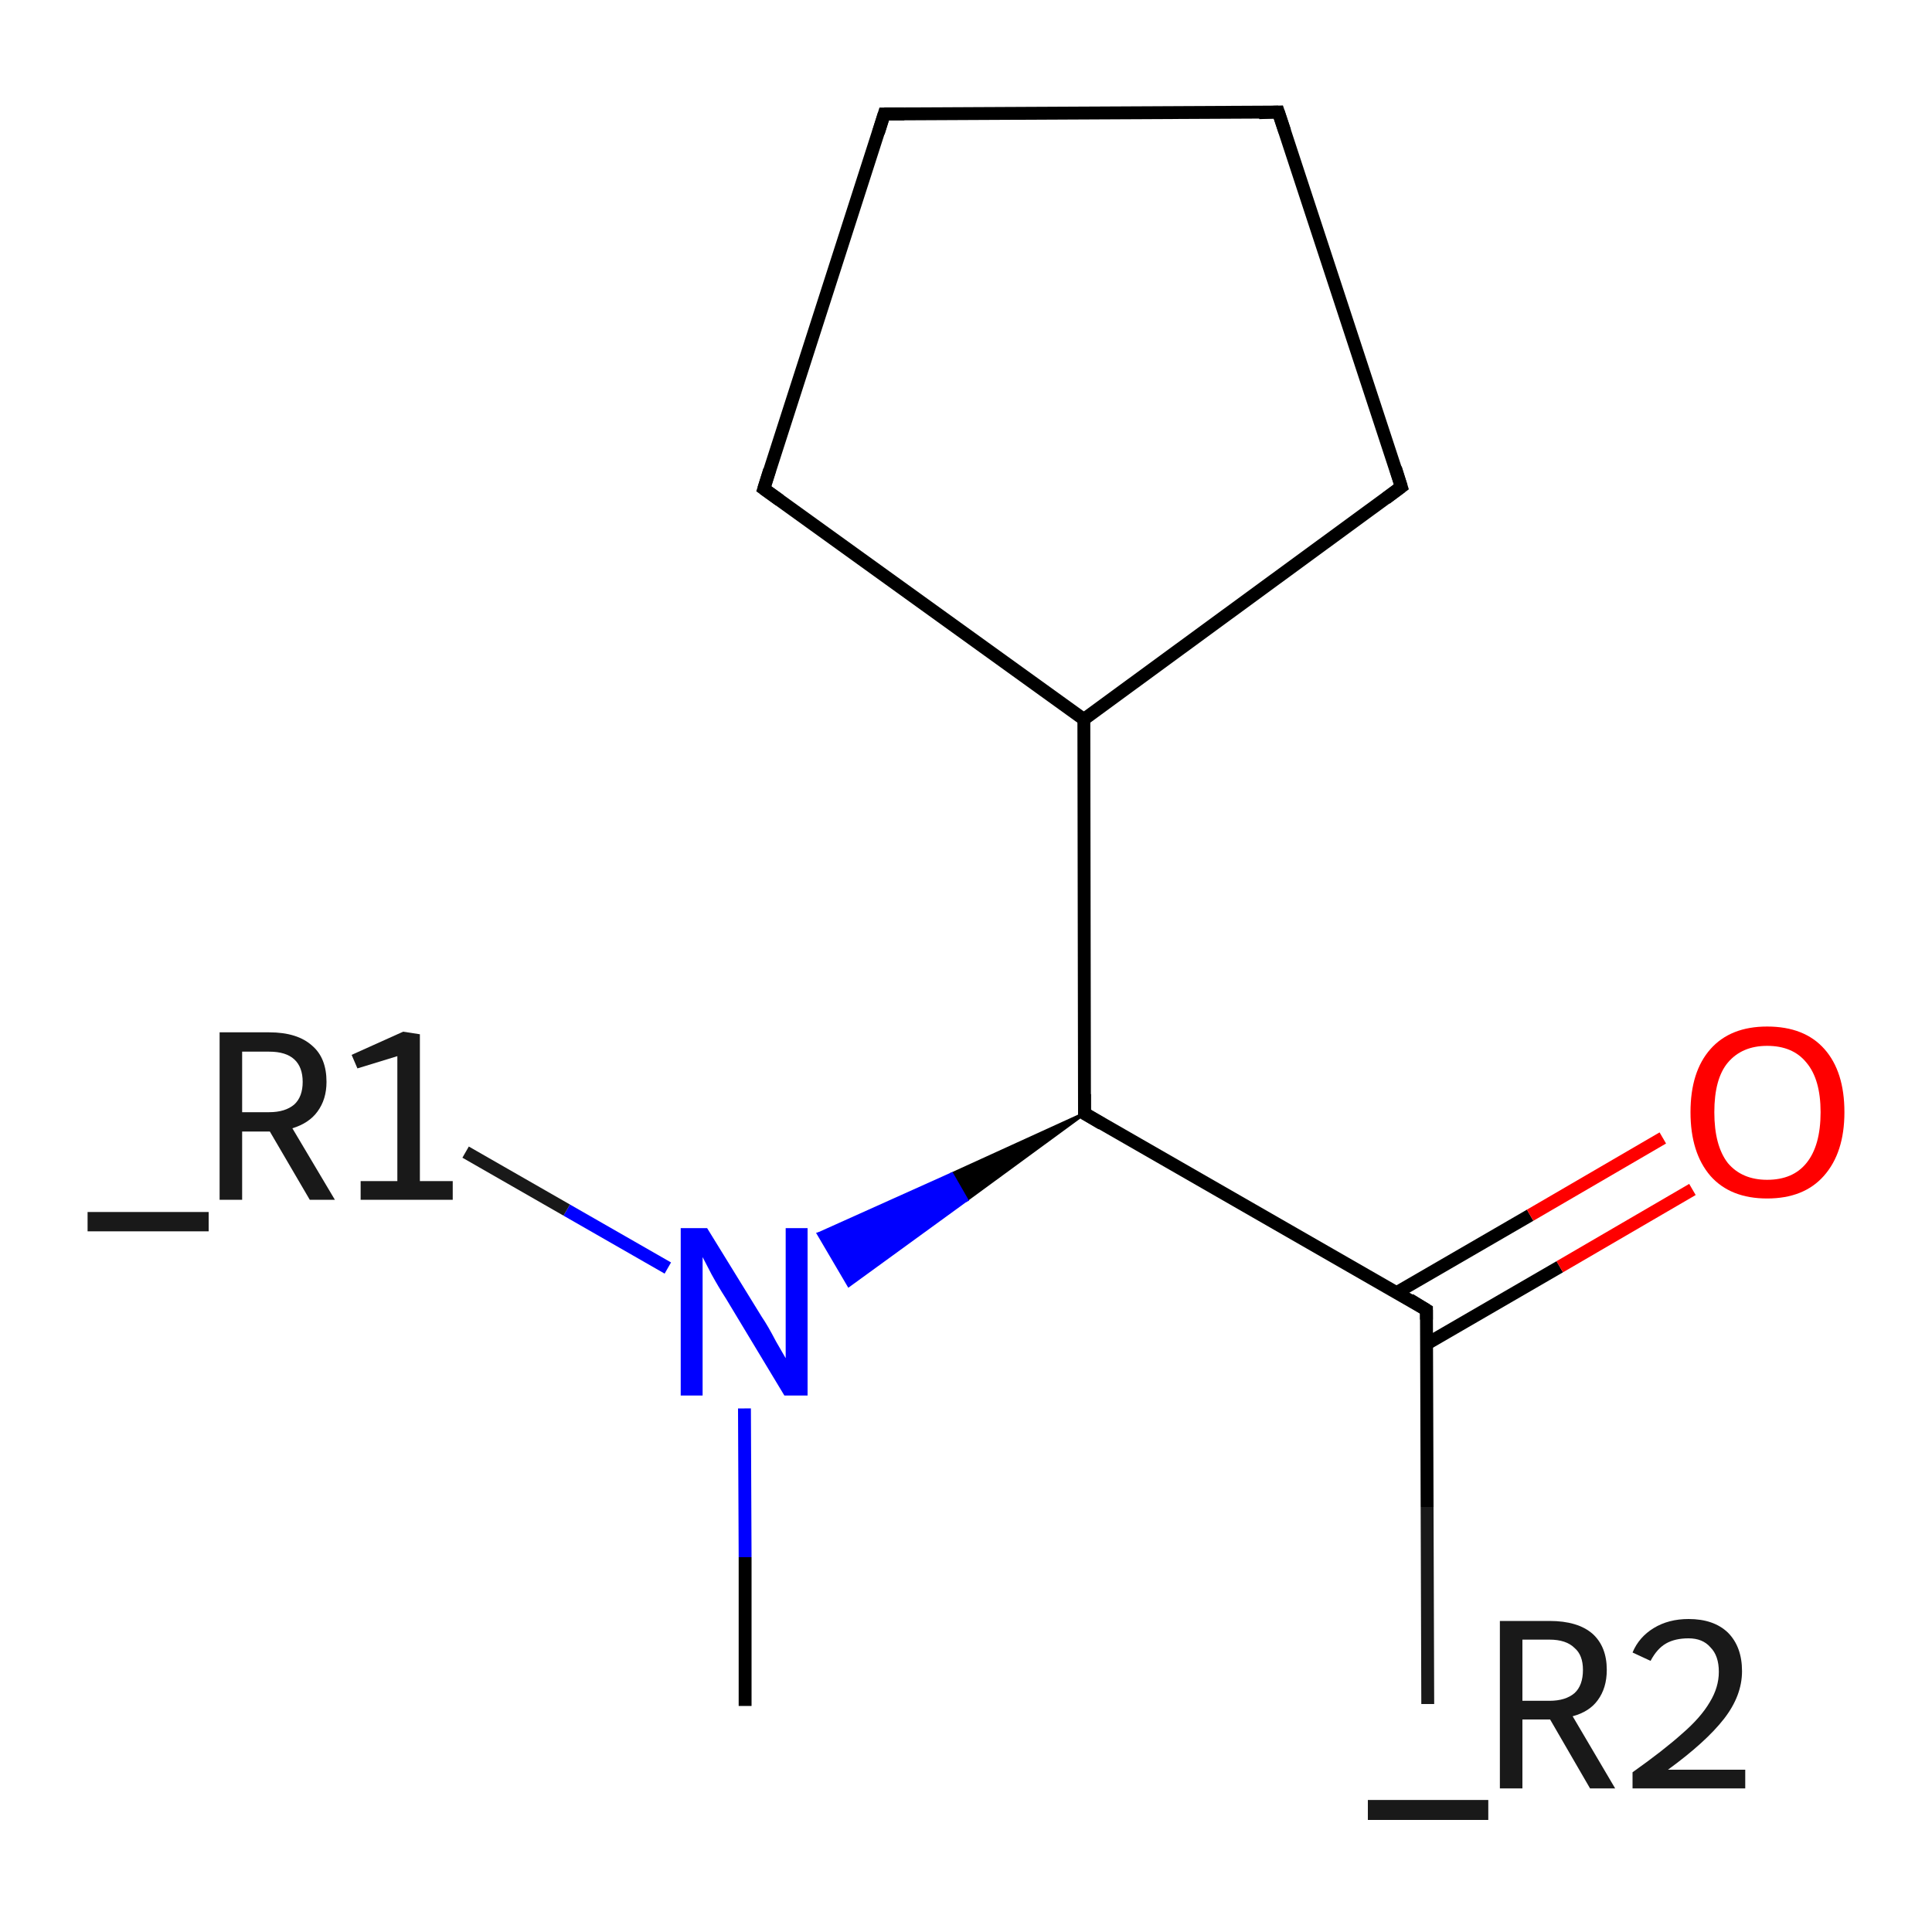 <?xml version='1.0' encoding='iso-8859-1'?>
<svg version='1.1' baseProfile='full'
              xmlns='http://www.w3.org/2000/svg'
                      xmlns:rdkit='http://www.rdkit.org/xml'
                      xmlns:xlink='http://www.w3.org/1999/xlink'
                  xml:space='preserve'
width='300px' height='300px' viewBox='0 0 300 300'>
<!-- END OF HEADER -->
<rect style='opacity:1.0;fill:#FFFFFF;stroke:none' width='300.0' height='300.0' x='0.0' y='0.0'> </rect>
<path class='bond-0 atom-0 atom-1' d='M 115.7,264.9 L 115.7,241.8' style='fill:none;fill-rule:evenodd;stroke:#000000;stroke-width:2.0px;stroke-linecap:butt;stroke-linejoin:miter;stroke-opacity:1' />
<path class='bond-0 atom-0 atom-1' d='M 115.7,241.8 L 115.6,218.7' style='fill:none;fill-rule:evenodd;stroke:#0000FF;stroke-width:2.0px;stroke-linecap:butt;stroke-linejoin:miter;stroke-opacity:1' />
<path class='bond-1 atom-1 atom-2' d='M 103.7,196.9 L 88.0,187.9' style='fill:none;fill-rule:evenodd;stroke:#0000FF;stroke-width:2.0px;stroke-linecap:butt;stroke-linejoin:miter;stroke-opacity:1' />
<path class='bond-1 atom-1 atom-2' d='M 88.0,187.9 L 72.3,178.9' style='fill:none;fill-rule:evenodd;stroke:#191919;stroke-width:2.0px;stroke-linecap:butt;stroke-linejoin:miter;stroke-opacity:1' />
<path class='bond-2 atom-3 atom-1' d='M 168.4,172.9 L 150.1,186.3 L 147.8,182.3 Z' style='fill:#000000;fill-rule:evenodd;fill-opacity:1;stroke:#000000;stroke-width:0.5px;stroke-linecap:butt;stroke-linejoin:miter;stroke-opacity:1;' />
<path class='bond-2 atom-3 atom-1' d='M 150.1,186.3 L 127.1,191.6 L 131.8,199.6 Z' style='fill:#0000FF;fill-rule:evenodd;fill-opacity:1;stroke:#0000FF;stroke-width:0.5px;stroke-linecap:butt;stroke-linejoin:miter;stroke-opacity:1;' />
<path class='bond-2 atom-3 atom-1' d='M 150.1,186.3 L 147.8,182.3 L 127.1,191.6 Z' style='fill:#0000FF;fill-rule:evenodd;fill-opacity:1;stroke:#0000FF;stroke-width:0.5px;stroke-linecap:butt;stroke-linejoin:miter;stroke-opacity:1;' />
<path class='bond-3 atom-3 atom-4' d='M 168.4,172.9 L 221.5,203.4' style='fill:none;fill-rule:evenodd;stroke:#000000;stroke-width:2.0px;stroke-linecap:butt;stroke-linejoin:miter;stroke-opacity:1' />
<path class='bond-4 atom-4 atom-5' d='M 221.5,203.4 L 221.6,234.0' style='fill:none;fill-rule:evenodd;stroke:#000000;stroke-width:2.0px;stroke-linecap:butt;stroke-linejoin:miter;stroke-opacity:1' />
<path class='bond-4 atom-4 atom-5' d='M 221.6,234.0 L 221.7,264.6' style='fill:none;fill-rule:evenodd;stroke:#191919;stroke-width:2.0px;stroke-linecap:butt;stroke-linejoin:miter;stroke-opacity:1' />
<path class='bond-5 atom-4 atom-6' d='M 221.5,208.7 L 242.2,196.7' style='fill:none;fill-rule:evenodd;stroke:#000000;stroke-width:2.0px;stroke-linecap:butt;stroke-linejoin:miter;stroke-opacity:1' />
<path class='bond-5 atom-4 atom-6' d='M 242.2,196.7 L 262.8,184.7' style='fill:none;fill-rule:evenodd;stroke:#FF0000;stroke-width:2.0px;stroke-linecap:butt;stroke-linejoin:miter;stroke-opacity:1' />
<path class='bond-5 atom-4 atom-6' d='M 216.9,200.7 L 237.6,188.7' style='fill:none;fill-rule:evenodd;stroke:#000000;stroke-width:2.0px;stroke-linecap:butt;stroke-linejoin:miter;stroke-opacity:1' />
<path class='bond-5 atom-4 atom-6' d='M 237.6,188.7 L 258.2,176.7' style='fill:none;fill-rule:evenodd;stroke:#FF0000;stroke-width:2.0px;stroke-linecap:butt;stroke-linejoin:miter;stroke-opacity:1' />
<path class='bond-6 atom-3 atom-7' d='M 168.4,172.9 L 168.3,111.7' style='fill:none;fill-rule:evenodd;stroke:#000000;stroke-width:2.0px;stroke-linecap:butt;stroke-linejoin:miter;stroke-opacity:1' />
<path class='bond-7 atom-7 atom-8' d='M 168.3,111.7 L 217.6,75.6' style='fill:none;fill-rule:evenodd;stroke:#000000;stroke-width:2.0px;stroke-linecap:butt;stroke-linejoin:miter;stroke-opacity:1' />
<path class='bond-8 atom-8 atom-9' d='M 217.6,75.6 L 198.5,17.4' style='fill:none;fill-rule:evenodd;stroke:#000000;stroke-width:2.0px;stroke-linecap:butt;stroke-linejoin:miter;stroke-opacity:1' />
<path class='bond-9 atom-9 atom-10' d='M 198.5,17.4 L 137.3,17.7' style='fill:none;fill-rule:evenodd;stroke:#000000;stroke-width:2.0px;stroke-linecap:butt;stroke-linejoin:miter;stroke-opacity:1' />
<path class='bond-10 atom-10 atom-11' d='M 137.3,17.7 L 118.6,75.9' style='fill:none;fill-rule:evenodd;stroke:#000000;stroke-width:2.0px;stroke-linecap:butt;stroke-linejoin:miter;stroke-opacity:1' />
<path class='bond-11 atom-11 atom-7' d='M 118.6,75.9 L 168.3,111.7' style='fill:none;fill-rule:evenodd;stroke:#000000;stroke-width:2.0px;stroke-linecap:butt;stroke-linejoin:miter;stroke-opacity:1' />
<path d='M 171.1,174.5 L 168.4,172.9 L 168.4,169.9' style='fill:none;stroke:#000000;stroke-width:2.0px;stroke-linecap:butt;stroke-linejoin:miter;stroke-opacity:1;' />
<path d='M 218.9,201.8 L 221.5,203.4 L 221.5,204.9' style='fill:none;stroke:#000000;stroke-width:2.0px;stroke-linecap:butt;stroke-linejoin:miter;stroke-opacity:1;' />
<path d='M 215.2,77.4 L 217.6,75.6 L 216.7,72.7' style='fill:none;stroke:#000000;stroke-width:2.0px;stroke-linecap:butt;stroke-linejoin:miter;stroke-opacity:1;' />
<path d='M 199.5,20.4 L 198.5,17.4 L 195.5,17.5' style='fill:none;stroke:#000000;stroke-width:2.0px;stroke-linecap:butt;stroke-linejoin:miter;stroke-opacity:1;' />
<path d='M 140.4,17.7 L 137.3,17.7 L 136.4,20.6' style='fill:none;stroke:#000000;stroke-width:2.0px;stroke-linecap:butt;stroke-linejoin:miter;stroke-opacity:1;' />
<path d='M 119.5,73.0 L 118.6,75.9 L 121.1,77.7' style='fill:none;stroke:#000000;stroke-width:2.0px;stroke-linecap:butt;stroke-linejoin:miter;stroke-opacity:1;' />
<path class='atom-1' d='M 109.8 190.7
L 118.3 204.5
Q 119.2 205.8, 120.5 208.3
Q 121.9 210.7, 122.0 210.9
L 122.0 190.7
L 125.4 190.7
L 125.4 216.7
L 121.8 216.7
L 112.7 201.6
Q 111.6 199.9, 110.5 197.9
Q 109.4 195.8, 109.1 195.2
L 109.1 216.7
L 105.7 216.7
L 105.7 190.7
L 109.8 190.7
' fill='#0000FF'/>
<path class='atom-2' d='M 32.4 188.2
L 32.4 191.2
L 13.6 191.2
L 13.6 188.2
L 32.4 188.2
' fill='#191919'/>
<path class='atom-2' d='M 48.1 186.3
L 41.9 175.7
L 41.8 175.7
L 37.6 175.7
L 37.6 186.3
L 34.1 186.3
L 34.1 160.3
L 41.8 160.3
Q 46.2 160.3, 48.5 162.4
Q 50.7 164.3, 50.7 168.0
Q 50.7 170.7, 49.3 172.6
Q 48.0 174.4, 45.4 175.2
L 52.0 186.3
L 48.1 186.3
M 37.6 172.7
L 41.8 172.7
Q 44.3 172.7, 45.7 171.5
Q 47.0 170.3, 47.0 168.0
Q 47.0 165.7, 45.7 164.5
Q 44.4 163.3, 41.8 163.3
L 37.6 163.3
L 37.6 172.7
' fill='#191919'/>
<path class='atom-2' d='M 56.0 183.4
L 61.7 183.4
L 61.7 164.0
L 55.5 165.9
L 54.6 163.8
L 62.6 160.2
L 65.2 160.6
L 65.2 183.4
L 70.3 183.4
L 70.3 186.3
L 56.0 186.3
L 56.0 183.4
' fill='#191919'/>
<path class='atom-5' d='M 231.1 279.5
L 231.1 282.6
L 212.4 282.6
L 212.4 279.5
L 231.1 279.5
' fill='#191919'/>
<path class='atom-5' d='M 246.9 277.7
L 240.7 267.0
L 240.6 267.0
L 236.4 267.0
L 236.4 277.7
L 232.9 277.7
L 232.9 251.7
L 240.6 251.7
Q 245.0 251.7, 247.3 253.7
Q 249.5 255.7, 249.5 259.3
Q 249.5 262.1, 248.1 264.0
Q 246.8 265.8, 244.2 266.5
L 250.8 277.7
L 246.9 277.7
M 236.4 264.1
L 240.6 264.1
Q 243.1 264.1, 244.5 262.9
Q 245.8 261.7, 245.8 259.3
Q 245.8 257.0, 244.5 255.9
Q 243.2 254.6, 240.6 254.6
L 236.4 254.6
L 236.4 264.1
' fill='#191919'/>
<path class='atom-5' d='M 253.5 256.6
Q 254.5 254.2, 256.8 252.8
Q 259.1 251.4, 262.2 251.4
Q 266.1 251.4, 268.3 253.5
Q 270.5 255.7, 270.5 259.5
Q 270.5 263.3, 267.7 266.9
Q 264.9 270.5, 259.0 274.8
L 271.0 274.8
L 271.0 277.7
L 253.5 277.7
L 253.5 275.2
Q 258.3 271.8, 261.2 269.2
Q 264.1 266.7, 265.5 264.3
Q 266.9 262.0, 266.9 259.6
Q 266.9 257.1, 265.6 255.8
Q 264.4 254.4, 262.2 254.4
Q 260.1 254.4, 258.7 255.2
Q 257.3 256.0, 256.3 257.9
L 253.5 256.6
' fill='#191919'/>
<path class='atom-6' d='M 262.5 172.7
Q 262.5 166.4, 265.6 162.9
Q 268.7 159.4, 274.4 159.4
Q 280.2 159.4, 283.3 162.9
Q 286.4 166.4, 286.4 172.7
Q 286.4 179.0, 283.2 182.6
Q 280.1 186.1, 274.4 186.1
Q 268.7 186.1, 265.6 182.6
Q 262.5 179.0, 262.5 172.7
M 274.4 183.2
Q 278.4 183.2, 280.5 180.6
Q 282.7 177.9, 282.7 172.7
Q 282.7 167.6, 280.5 165.0
Q 278.4 162.4, 274.4 162.4
Q 270.5 162.4, 268.3 165.0
Q 266.2 167.5, 266.2 172.7
Q 266.2 177.9, 268.3 180.6
Q 270.5 183.2, 274.4 183.2
' fill='#FF0000'/>
</svg>
